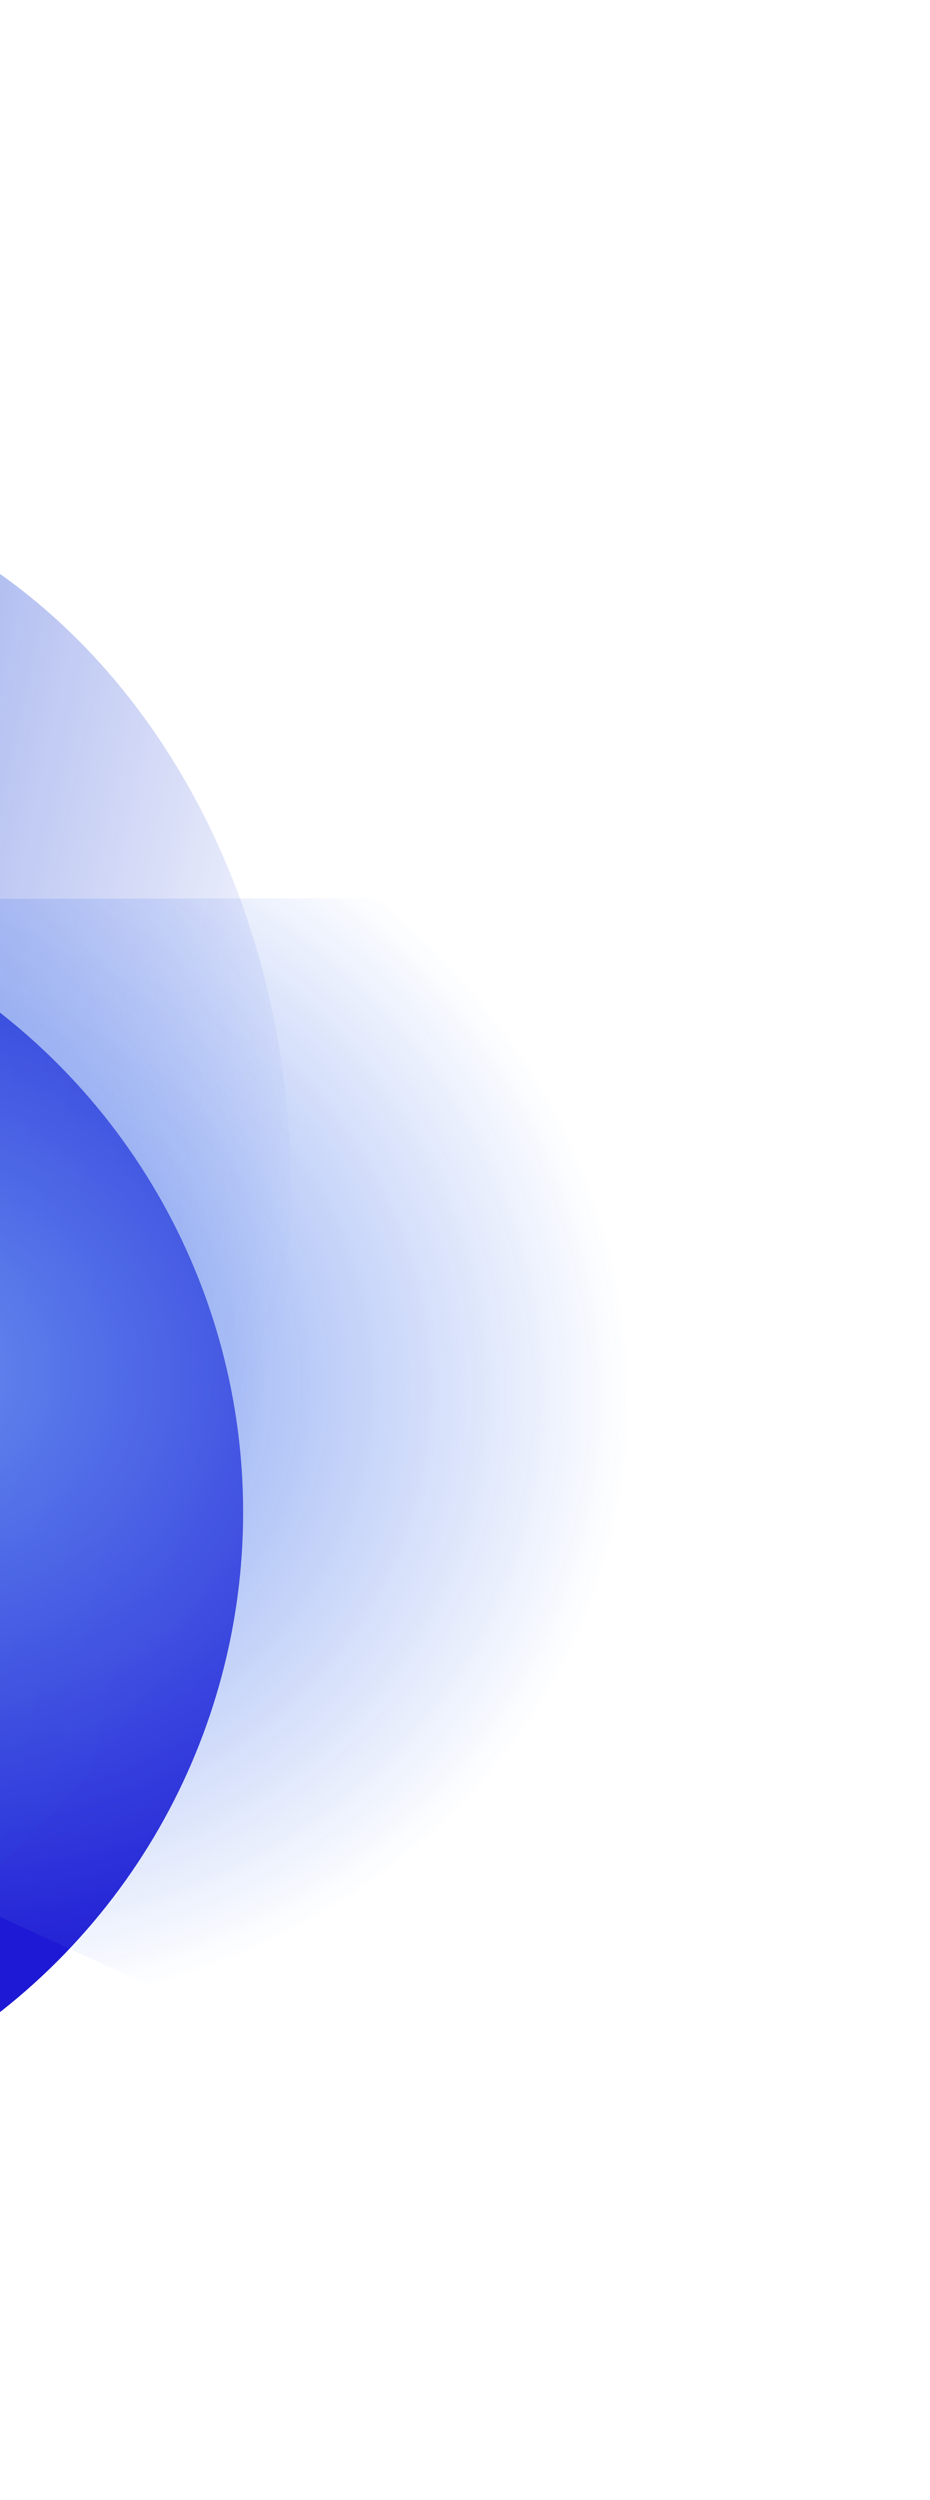 <svg width="443" height="1190" viewBox="0 0 443 1190" fill="none" xmlns="http://www.w3.org/2000/svg">
<g opacity="0.9">
<g filter="url(#filter0_f_2763_792)">
<circle cx="-186.419" cy="719.931" r="302.235" transform="rotate(-77.847 -186.419 719.931)" fill="#0500CF"/>
</g>
<g filter="url(#filter1_f_2763_792)">
<path d="M-98.485 229.705C70.473 266.089 172.132 459.543 128.578 661.797C85.023 864.051 -87.251 998.515 -256.209 962.131C-425.167 925.747 -566.104 914.687 -483.272 530.038C-404.41 163.825 -267.443 193.321 -98.485 229.705Z" fill="url(#paint0_linear_2763_792)"/>
</g>
<g filter="url(#filter2_f_2763_792)">
<path d="M-396.489 731.298L-331.255 428.367L358.765 427.305L231.491 1018.33L-396.489 731.298Z" fill="url(#paint1_radial_2763_792)"/>
</g>
<g filter="url(#filter3_f_2763_792)">
<path d="M-473.818 846.146L-476.634 515.251L-99.708 355.807L-94.214 1001.39L-473.818 846.146Z" fill="url(#paint2_linear_2763_792)"/>
</g>
<g filter="url(#filter4_f_2763_792)">
<circle cx="-215.566" cy="777.385" r="208.455" transform="rotate(-77.847 -215.566 777.385)" fill="#BE64E8"/>
</g>
</g>
<defs>
<filter id="filter0_f_2763_792" x="-589.517" y="316.833" width="806.195" height="806.195" filterUnits="userSpaceOnUse" color-interpolation-filters="sRGB">
<feFlood flood-opacity="0" result="BackgroundImageFix"/>
<feBlend mode="normal" in="SourceGraphic" in2="BackgroundImageFix" result="shape"/>
<feGaussianBlur stdDeviation="50.4" result="effect1_foregroundBlur_2763_792"/>
</filter>
<filter id="filter1_f_2763_792" x="-716.49" y="0.471" width="1063.95" height="1176.4" filterUnits="userSpaceOnUse" color-interpolation-filters="sRGB">
<feFlood flood-opacity="0" result="BackgroundImageFix"/>
<feBlend mode="normal" in="SourceGraphic" in2="BackgroundImageFix" result="shape"/>
<feGaussianBlur stdDeviation="104.4" result="effect1_foregroundBlur_2763_792"/>
</filter>
<filter id="filter2_f_2763_792" x="-480.489" y="343.306" width="923.254" height="759.025" filterUnits="userSpaceOnUse" color-interpolation-filters="sRGB">
<feFlood flood-opacity="0" result="BackgroundImageFix"/>
<feBlend mode="normal" in="SourceGraphic" in2="BackgroundImageFix" result="shape"/>
<feGaussianBlur stdDeviation="42" result="effect1_foregroundBlur_2763_792"/>
</filter>
<filter id="filter3_f_2763_792" x="-620.634" y="211.807" width="670.42" height="933.585" filterUnits="userSpaceOnUse" color-interpolation-filters="sRGB">
<feFlood flood-opacity="0" result="BackgroundImageFix"/>
<feBlend mode="normal" in="SourceGraphic" in2="BackgroundImageFix" result="shape"/>
<feGaussianBlur stdDeviation="72" result="effect1_foregroundBlur_2763_792"/>
</filter>
<filter id="filter4_f_2763_792" x="-628.065" y="364.886" width="824.997" height="824.998" filterUnits="userSpaceOnUse" color-interpolation-filters="sRGB">
<feFlood flood-opacity="0" result="BackgroundImageFix"/>
<feBlend mode="normal" in="SourceGraphic" in2="BackgroundImageFix" result="shape"/>
<feGaussianBlur stdDeviation="102" result="effect1_foregroundBlur_2763_792"/>
</filter>
<linearGradient id="paint0_linear_2763_792" x1="-483.287" y1="530.109" x2="128.563" y2="661.868" gradientUnits="userSpaceOnUse">
<stop stop-color="#003ACF"/>
<stop offset="1" stop-color="#0021CF" stop-opacity="0"/>
</linearGradient>
<radialGradient id="paint1_radial_2763_792" cx="0" cy="0" r="1" gradientUnits="userSpaceOnUse" gradientTransform="translate(-41.837 650.255) rotate(12.153) scale(344.689 309.032)">
<stop stop-color="#557FED"/>
<stop offset="1" stop-color="#557FED" stop-opacity="0"/>
</radialGradient>
<linearGradient id="paint2_linear_2763_792" x1="-475.216" y1="681.819" x2="-45.073" y2="678.158" gradientUnits="userSpaceOnUse">
<stop stop-color="#557FED"/>
<stop offset="1" stop-color="#5589ED" stop-opacity="0"/>
</linearGradient>
</defs>
</svg>
